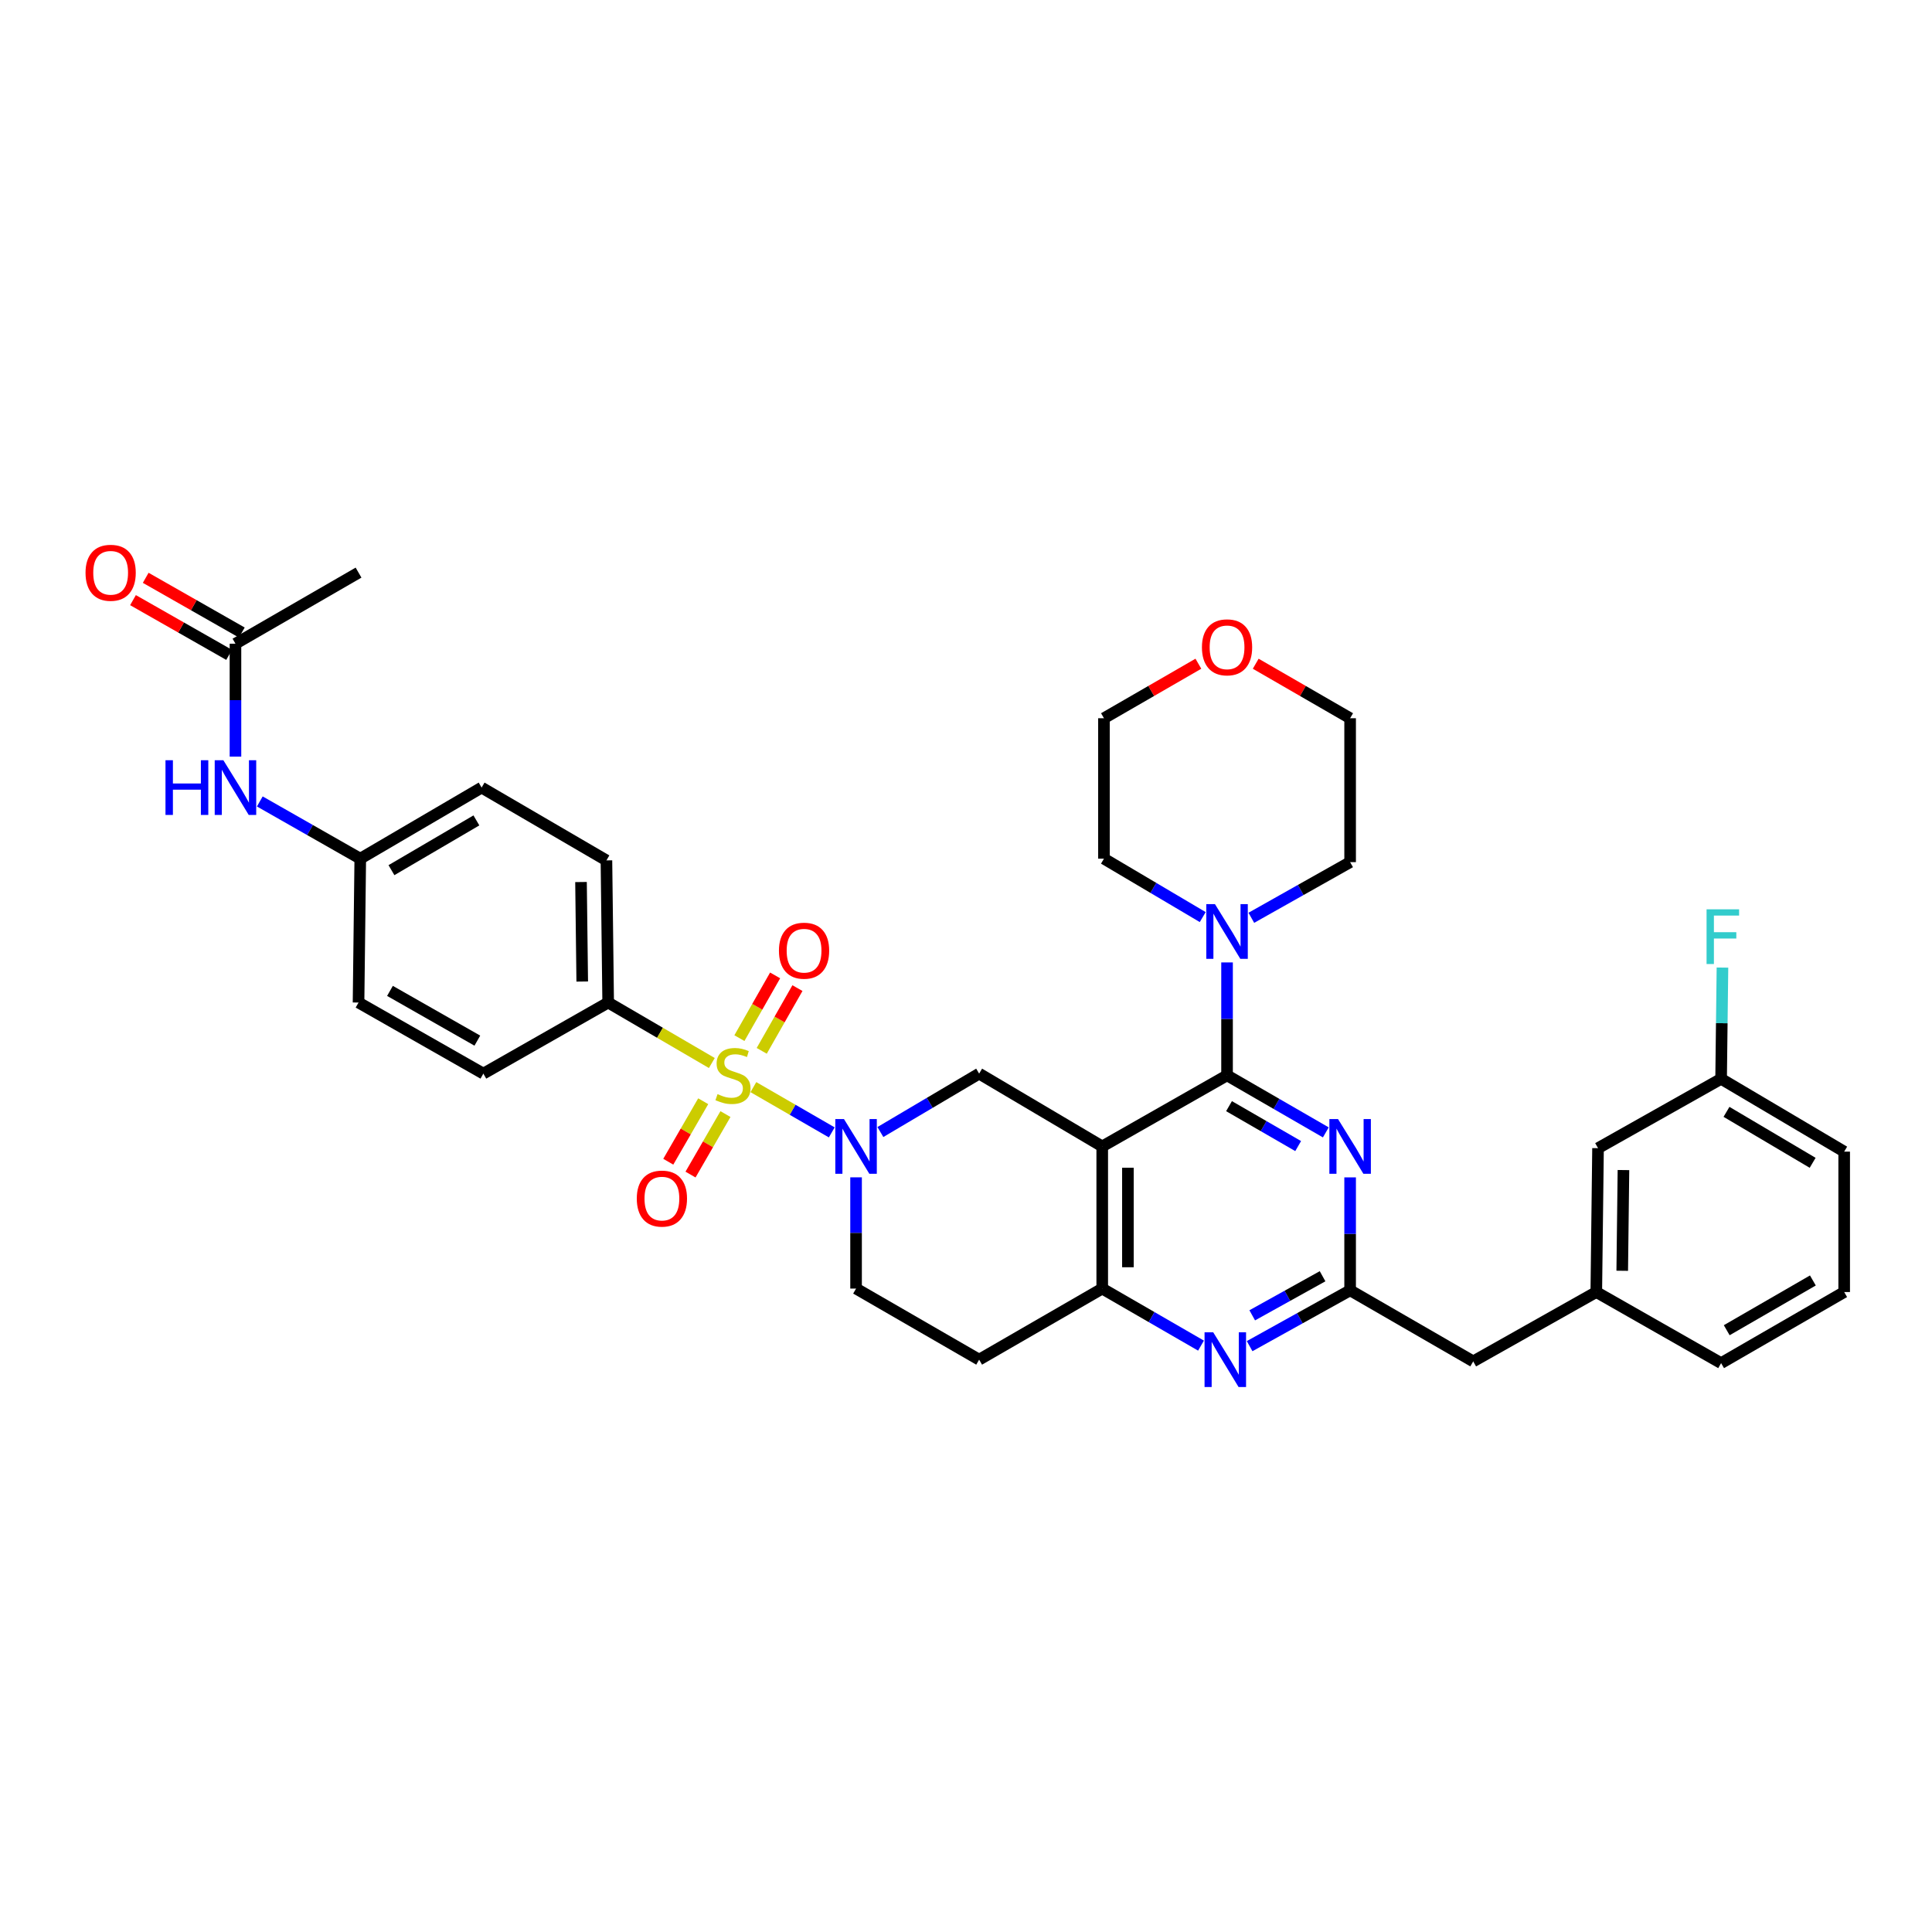<?xml version='1.0' encoding='iso-8859-1'?>
<svg version='1.1' baseProfile='full'
              xmlns='http://www.w3.org/2000/svg'
                      xmlns:rdkit='http://www.rdkit.org/xml'
                      xmlns:xlink='http://www.w3.org/1999/xlink'
                  xml:space='preserve'
width='1000px' height='1000px' viewBox='0 0 1000 1000'>
<!-- END OF HEADER -->
<rect style='opacity:1.0;fill:#FFFFFF;stroke:none' width='1000' height='1000' x='0' y='0'> </rect>
<path class='bond-0' d='M 443.098,609.387 L 443.098,638.176' style='fill:none;fill-rule:evenodd;stroke:#0000FF;stroke-width:6px;stroke-linecap:butt;stroke-linejoin:miter;stroke-opacity:1' />
<path class='bond-0' d='M 443.098,638.176 L 443.098,666.965' style='fill:none;fill-rule:evenodd;stroke:#000000;stroke-width:6px;stroke-linecap:butt;stroke-linejoin:miter;stroke-opacity:1' />
<path class='bond-1' d='M 455.688,585.939 L 481.245,570.82' style='fill:none;fill-rule:evenodd;stroke:#0000FF;stroke-width:6px;stroke-linecap:butt;stroke-linejoin:miter;stroke-opacity:1' />
<path class='bond-1' d='M 481.245,570.82 L 506.802,555.701' style='fill:none;fill-rule:evenodd;stroke:#000000;stroke-width:6px;stroke-linecap:butt;stroke-linejoin:miter;stroke-opacity:1' />
<path class='bond-2' d='M 430.519,586.123 L 410.234,574.41' style='fill:none;fill-rule:evenodd;stroke:#0000FF;stroke-width:6px;stroke-linecap:butt;stroke-linejoin:miter;stroke-opacity:1' />
<path class='bond-2' d='M 410.234,574.41 L 389.95,562.697' style='fill:none;fill-rule:evenodd;stroke:#CCCC00;stroke-width:6px;stroke-linecap:butt;stroke-linejoin:miter;stroke-opacity:1' />
<path class='bond-3' d='M 443.098,666.965 L 506.802,703.757' style='fill:none;fill-rule:evenodd;stroke:#000000;stroke-width:6px;stroke-linecap:butt;stroke-linejoin:miter;stroke-opacity:1' />
<path class='bond-4' d='M 506.802,703.757 L 570.513,666.965' style='fill:none;fill-rule:evenodd;stroke:#000000;stroke-width:6px;stroke-linecap:butt;stroke-linejoin:miter;stroke-opacity:1' />
<path class='bond-5' d='M 506.802,555.701 L 570.513,593.387' style='fill:none;fill-rule:evenodd;stroke:#000000;stroke-width:6px;stroke-linecap:butt;stroke-linejoin:miter;stroke-opacity:1' />
<path class='bond-6' d='M 570.513,593.387 L 570.513,666.965' style='fill:none;fill-rule:evenodd;stroke:#000000;stroke-width:6px;stroke-linecap:butt;stroke-linejoin:miter;stroke-opacity:1' />
<path class='bond-6' d='M 583.806,604.424 L 583.806,655.928' style='fill:none;fill-rule:evenodd;stroke:#000000;stroke-width:6px;stroke-linecap:butt;stroke-linejoin:miter;stroke-opacity:1' />
<path class='bond-7' d='M 570.513,593.387 L 635.118,556.602' style='fill:none;fill-rule:evenodd;stroke:#000000;stroke-width:6px;stroke-linecap:butt;stroke-linejoin:miter;stroke-opacity:1' />
<path class='bond-8' d='M 570.513,666.965 L 596.075,681.729' style='fill:none;fill-rule:evenodd;stroke:#000000;stroke-width:6px;stroke-linecap:butt;stroke-linejoin:miter;stroke-opacity:1' />
<path class='bond-8' d='M 596.075,681.729 L 621.638,696.492' style='fill:none;fill-rule:evenodd;stroke:#0000FF;stroke-width:6px;stroke-linecap:butt;stroke-linejoin:miter;stroke-opacity:1' />
<path class='bond-9' d='M 646.804,696.764 L 672.813,682.315' style='fill:none;fill-rule:evenodd;stroke:#0000FF;stroke-width:6px;stroke-linecap:butt;stroke-linejoin:miter;stroke-opacity:1' />
<path class='bond-9' d='M 672.813,682.315 L 698.822,667.866' style='fill:none;fill-rule:evenodd;stroke:#000000;stroke-width:6px;stroke-linecap:butt;stroke-linejoin:miter;stroke-opacity:1' />
<path class='bond-9' d='M 648.151,680.809 L 666.357,670.695' style='fill:none;fill-rule:evenodd;stroke:#0000FF;stroke-width:6px;stroke-linecap:butt;stroke-linejoin:miter;stroke-opacity:1' />
<path class='bond-9' d='M 666.357,670.695 L 684.563,660.58' style='fill:none;fill-rule:evenodd;stroke:#000000;stroke-width:6px;stroke-linecap:butt;stroke-linejoin:miter;stroke-opacity:1' />
<path class='bond-10' d='M 698.822,667.866 L 762.533,704.651' style='fill:none;fill-rule:evenodd;stroke:#000000;stroke-width:6px;stroke-linecap:butt;stroke-linejoin:miter;stroke-opacity:1' />
<path class='bond-11' d='M 698.822,667.866 L 698.822,638.637' style='fill:none;fill-rule:evenodd;stroke:#000000;stroke-width:6px;stroke-linecap:butt;stroke-linejoin:miter;stroke-opacity:1' />
<path class='bond-11' d='M 698.822,638.637 L 698.822,609.409' style='fill:none;fill-rule:evenodd;stroke:#0000FF;stroke-width:6px;stroke-linecap:butt;stroke-linejoin:miter;stroke-opacity:1' />
<path class='bond-12' d='M 686.243,586.123 L 660.68,571.363' style='fill:none;fill-rule:evenodd;stroke:#0000FF;stroke-width:6px;stroke-linecap:butt;stroke-linejoin:miter;stroke-opacity:1' />
<path class='bond-12' d='M 660.68,571.363 L 635.118,556.602' style='fill:none;fill-rule:evenodd;stroke:#000000;stroke-width:6px;stroke-linecap:butt;stroke-linejoin:miter;stroke-opacity:1' />
<path class='bond-12' d='M 671.927,593.207 L 654.033,582.874' style='fill:none;fill-rule:evenodd;stroke:#0000FF;stroke-width:6px;stroke-linecap:butt;stroke-linejoin:miter;stroke-opacity:1' />
<path class='bond-12' d='M 654.033,582.874 L 636.139,572.542' style='fill:none;fill-rule:evenodd;stroke:#000000;stroke-width:6px;stroke-linecap:butt;stroke-linejoin:miter;stroke-opacity:1' />
<path class='bond-13' d='M 635.118,556.602 L 635.118,527.377' style='fill:none;fill-rule:evenodd;stroke:#000000;stroke-width:6px;stroke-linecap:butt;stroke-linejoin:miter;stroke-opacity:1' />
<path class='bond-13' d='M 635.118,527.377 L 635.118,498.152' style='fill:none;fill-rule:evenodd;stroke:#0000FF;stroke-width:6px;stroke-linecap:butt;stroke-linejoin:miter;stroke-opacity:1' />
<path class='bond-14' d='M 314.789,518.916 L 313.888,445.338' style='fill:none;fill-rule:evenodd;stroke:#000000;stroke-width:6px;stroke-linecap:butt;stroke-linejoin:miter;stroke-opacity:1' />
<path class='bond-14' d='M 301.362,508.042 L 300.731,456.537' style='fill:none;fill-rule:evenodd;stroke:#000000;stroke-width:6px;stroke-linecap:butt;stroke-linejoin:miter;stroke-opacity:1' />
<path class='bond-15' d='M 314.789,518.916 L 250.184,555.701' style='fill:none;fill-rule:evenodd;stroke:#000000;stroke-width:6px;stroke-linecap:butt;stroke-linejoin:miter;stroke-opacity:1' />
<path class='bond-16' d='M 314.789,518.916 L 341.617,534.565' style='fill:none;fill-rule:evenodd;stroke:#000000;stroke-width:6px;stroke-linecap:butt;stroke-linejoin:miter;stroke-opacity:1' />
<path class='bond-16' d='M 341.617,534.565 L 368.444,550.215' style='fill:none;fill-rule:evenodd;stroke:#CCCC00;stroke-width:6px;stroke-linecap:butt;stroke-linejoin:miter;stroke-opacity:1' />
<path class='bond-17' d='M 647.686,475.05 L 673.254,460.644' style='fill:none;fill-rule:evenodd;stroke:#0000FF;stroke-width:6px;stroke-linecap:butt;stroke-linejoin:miter;stroke-opacity:1' />
<path class='bond-17' d='M 673.254,460.644 L 698.822,446.239' style='fill:none;fill-rule:evenodd;stroke:#000000;stroke-width:6px;stroke-linecap:butt;stroke-linejoin:miter;stroke-opacity:1' />
<path class='bond-18' d='M 622.527,474.683 L 596.967,459.564' style='fill:none;fill-rule:evenodd;stroke:#0000FF;stroke-width:6px;stroke-linecap:butt;stroke-linejoin:miter;stroke-opacity:1' />
<path class='bond-18' d='M 596.967,459.564 L 571.407,444.444' style='fill:none;fill-rule:evenodd;stroke:#000000;stroke-width:6px;stroke-linecap:butt;stroke-linejoin:miter;stroke-opacity:1' />
<path class='bond-19' d='M 363.982,569.997 L 354.941,585.651' style='fill:none;fill-rule:evenodd;stroke:#CCCC00;stroke-width:6px;stroke-linecap:butt;stroke-linejoin:miter;stroke-opacity:1' />
<path class='bond-19' d='M 354.941,585.651 L 345.9,601.305' style='fill:none;fill-rule:evenodd;stroke:#FF0000;stroke-width:6px;stroke-linecap:butt;stroke-linejoin:miter;stroke-opacity:1' />
<path class='bond-19' d='M 375.493,576.645 L 366.452,592.299' style='fill:none;fill-rule:evenodd;stroke:#CCCC00;stroke-width:6px;stroke-linecap:butt;stroke-linejoin:miter;stroke-opacity:1' />
<path class='bond-19' d='M 366.452,592.299 L 357.411,607.954' style='fill:none;fill-rule:evenodd;stroke:#FF0000;stroke-width:6px;stroke-linecap:butt;stroke-linejoin:miter;stroke-opacity:1' />
<path class='bond-20' d='M 394.268,543.912 L 403.511,527.678' style='fill:none;fill-rule:evenodd;stroke:#CCCC00;stroke-width:6px;stroke-linecap:butt;stroke-linejoin:miter;stroke-opacity:1' />
<path class='bond-20' d='M 403.511,527.678 L 412.754,511.445' style='fill:none;fill-rule:evenodd;stroke:#FF0000;stroke-width:6px;stroke-linecap:butt;stroke-linejoin:miter;stroke-opacity:1' />
<path class='bond-20' d='M 382.716,537.335 L 391.959,521.101' style='fill:none;fill-rule:evenodd;stroke:#CCCC00;stroke-width:6px;stroke-linecap:butt;stroke-linejoin:miter;stroke-opacity:1' />
<path class='bond-20' d='M 391.959,521.101 L 401.203,504.867' style='fill:none;fill-rule:evenodd;stroke:#FF0000;stroke-width:6px;stroke-linecap:butt;stroke-linejoin:miter;stroke-opacity:1' />
<path class='bond-21' d='M 121.876,333.181 L 121.876,362.405' style='fill:none;fill-rule:evenodd;stroke:#000000;stroke-width:6px;stroke-linecap:butt;stroke-linejoin:miter;stroke-opacity:1' />
<path class='bond-21' d='M 121.876,362.405 L 121.876,391.63' style='fill:none;fill-rule:evenodd;stroke:#0000FF;stroke-width:6px;stroke-linecap:butt;stroke-linejoin:miter;stroke-opacity:1' />
<path class='bond-22' d='M 125.165,327.405 L 100.292,313.24' style='fill:none;fill-rule:evenodd;stroke:#000000;stroke-width:6px;stroke-linecap:butt;stroke-linejoin:miter;stroke-opacity:1' />
<path class='bond-22' d='M 100.292,313.24 L 75.419,299.074' style='fill:none;fill-rule:evenodd;stroke:#FF0000;stroke-width:6px;stroke-linecap:butt;stroke-linejoin:miter;stroke-opacity:1' />
<path class='bond-22' d='M 118.586,338.956 L 93.713,324.791' style='fill:none;fill-rule:evenodd;stroke:#000000;stroke-width:6px;stroke-linecap:butt;stroke-linejoin:miter;stroke-opacity:1' />
<path class='bond-22' d='M 93.713,324.791 L 68.84,310.626' style='fill:none;fill-rule:evenodd;stroke:#FF0000;stroke-width:6px;stroke-linecap:butt;stroke-linejoin:miter;stroke-opacity:1' />
<path class='bond-23' d='M 121.876,333.181 L 185.579,296.388' style='fill:none;fill-rule:evenodd;stroke:#000000;stroke-width:6px;stroke-linecap:butt;stroke-linejoin:miter;stroke-opacity:1' />
<path class='bond-24' d='M 134.474,414.828 L 160.474,429.636' style='fill:none;fill-rule:evenodd;stroke:#0000FF;stroke-width:6px;stroke-linecap:butt;stroke-linejoin:miter;stroke-opacity:1' />
<path class='bond-24' d='M 160.474,429.636 L 186.473,444.444' style='fill:none;fill-rule:evenodd;stroke:#000000;stroke-width:6px;stroke-linecap:butt;stroke-linejoin:miter;stroke-opacity:1' />
<path class='bond-25' d='M 649.957,343.544 L 674.389,357.652' style='fill:none;fill-rule:evenodd;stroke:#FF0000;stroke-width:6px;stroke-linecap:butt;stroke-linejoin:miter;stroke-opacity:1' />
<path class='bond-25' d='M 674.389,357.652 L 698.822,371.76' style='fill:none;fill-rule:evenodd;stroke:#000000;stroke-width:6px;stroke-linecap:butt;stroke-linejoin:miter;stroke-opacity:1' />
<path class='bond-26' d='M 620.279,343.543 L 595.843,357.652' style='fill:none;fill-rule:evenodd;stroke:#FF0000;stroke-width:6px;stroke-linecap:butt;stroke-linejoin:miter;stroke-opacity:1' />
<path class='bond-26' d='M 595.843,357.652 L 571.407,371.76' style='fill:none;fill-rule:evenodd;stroke:#000000;stroke-width:6px;stroke-linecap:butt;stroke-linejoin:miter;stroke-opacity:1' />
<path class='bond-27' d='M 571.407,444.444 L 571.407,371.76' style='fill:none;fill-rule:evenodd;stroke:#000000;stroke-width:6px;stroke-linecap:butt;stroke-linejoin:miter;stroke-opacity:1' />
<path class='bond-28' d='M 954.545,596.083 L 890.842,558.397' style='fill:none;fill-rule:evenodd;stroke:#000000;stroke-width:6px;stroke-linecap:butt;stroke-linejoin:miter;stroke-opacity:1' />
<path class='bond-28' d='M 938.222,601.871 L 893.629,575.491' style='fill:none;fill-rule:evenodd;stroke:#000000;stroke-width:6px;stroke-linecap:butt;stroke-linejoin:miter;stroke-opacity:1' />
<path class='bond-29' d='M 954.545,596.083 L 954.545,668.759' style='fill:none;fill-rule:evenodd;stroke:#000000;stroke-width:6px;stroke-linecap:butt;stroke-linejoin:miter;stroke-opacity:1' />
<path class='bond-30' d='M 890.842,558.397 L 827.138,594.288' style='fill:none;fill-rule:evenodd;stroke:#000000;stroke-width:6px;stroke-linecap:butt;stroke-linejoin:miter;stroke-opacity:1' />
<path class='bond-31' d='M 890.842,558.397 L 891.191,529.607' style='fill:none;fill-rule:evenodd;stroke:#000000;stroke-width:6px;stroke-linecap:butt;stroke-linejoin:miter;stroke-opacity:1' />
<path class='bond-31' d='M 891.191,529.607 L 891.541,500.818' style='fill:none;fill-rule:evenodd;stroke:#33CCCC;stroke-width:6px;stroke-linecap:butt;stroke-linejoin:miter;stroke-opacity:1' />
<path class='bond-32' d='M 827.138,594.288 L 826.237,668.759' style='fill:none;fill-rule:evenodd;stroke:#000000;stroke-width:6px;stroke-linecap:butt;stroke-linejoin:miter;stroke-opacity:1' />
<path class='bond-32' d='M 840.295,605.62 L 839.664,657.75' style='fill:none;fill-rule:evenodd;stroke:#000000;stroke-width:6px;stroke-linecap:butt;stroke-linejoin:miter;stroke-opacity:1' />
<path class='bond-33' d='M 826.237,668.759 L 890.842,705.552' style='fill:none;fill-rule:evenodd;stroke:#000000;stroke-width:6px;stroke-linecap:butt;stroke-linejoin:miter;stroke-opacity:1' />
<path class='bond-34' d='M 826.237,668.759 L 762.533,704.651' style='fill:none;fill-rule:evenodd;stroke:#000000;stroke-width:6px;stroke-linecap:butt;stroke-linejoin:miter;stroke-opacity:1' />
<path class='bond-35' d='M 890.842,705.552 L 954.545,668.759' style='fill:none;fill-rule:evenodd;stroke:#000000;stroke-width:6px;stroke-linecap:butt;stroke-linejoin:miter;stroke-opacity:1' />
<path class='bond-35' d='M 893.749,688.522 L 938.342,662.767' style='fill:none;fill-rule:evenodd;stroke:#000000;stroke-width:6px;stroke-linecap:butt;stroke-linejoin:miter;stroke-opacity:1' />
<path class='bond-36' d='M 698.822,446.239 L 698.822,371.76' style='fill:none;fill-rule:evenodd;stroke:#000000;stroke-width:6px;stroke-linecap:butt;stroke-linejoin:miter;stroke-opacity:1' />
<path class='bond-37' d='M 313.888,445.338 L 249.283,407.652' style='fill:none;fill-rule:evenodd;stroke:#000000;stroke-width:6px;stroke-linecap:butt;stroke-linejoin:miter;stroke-opacity:1' />
<path class='bond-38' d='M 250.184,555.701 L 185.579,518.916' style='fill:none;fill-rule:evenodd;stroke:#000000;stroke-width:6px;stroke-linecap:butt;stroke-linejoin:miter;stroke-opacity:1' />
<path class='bond-38' d='M 247.071,538.631 L 201.848,512.882' style='fill:none;fill-rule:evenodd;stroke:#000000;stroke-width:6px;stroke-linecap:butt;stroke-linejoin:miter;stroke-opacity:1' />
<path class='bond-39' d='M 186.473,444.444 L 185.579,518.916' style='fill:none;fill-rule:evenodd;stroke:#000000;stroke-width:6px;stroke-linecap:butt;stroke-linejoin:miter;stroke-opacity:1' />
<path class='bond-40' d='M 186.473,444.444 L 249.283,407.652' style='fill:none;fill-rule:evenodd;stroke:#000000;stroke-width:6px;stroke-linecap:butt;stroke-linejoin:miter;stroke-opacity:1' />
<path class='bond-40' d='M 202.614,450.396 L 246.581,424.641' style='fill:none;fill-rule:evenodd;stroke:#000000;stroke-width:6px;stroke-linecap:butt;stroke-linejoin:miter;stroke-opacity:1' />
<path  class='atom-0' d='M 436.838 579.227
L 446.118 594.227
Q 447.038 595.707, 448.518 598.387
Q 449.998 601.067, 450.078 601.227
L 450.078 579.227
L 453.838 579.227
L 453.838 607.547
L 449.958 607.547
L 439.998 591.147
Q 438.838 589.227, 437.598 587.027
Q 436.398 584.827, 436.038 584.147
L 436.038 607.547
L 432.358 607.547
L 432.358 579.227
L 436.838 579.227
' fill='#0000FF'/>
<path  class='atom-6' d='M 627.957 689.597
L 637.237 704.597
Q 638.157 706.077, 639.637 708.757
Q 641.117 711.437, 641.197 711.597
L 641.197 689.597
L 644.957 689.597
L 644.957 717.917
L 641.077 717.917
L 631.117 701.517
Q 629.957 699.597, 628.717 697.397
Q 627.517 695.197, 627.157 694.517
L 627.157 717.917
L 623.477 717.917
L 623.477 689.597
L 627.957 689.597
' fill='#0000FF'/>
<path  class='atom-8' d='M 692.562 579.227
L 701.842 594.227
Q 702.762 595.707, 704.242 598.387
Q 705.722 601.067, 705.802 601.227
L 705.802 579.227
L 709.562 579.227
L 709.562 607.547
L 705.682 607.547
L 695.722 591.147
Q 694.562 589.227, 693.322 587.027
Q 692.122 584.827, 691.762 584.147
L 691.762 607.547
L 688.082 607.547
L 688.082 579.227
L 692.562 579.227
' fill='#0000FF'/>
<path  class='atom-11' d='M 628.858 467.971
L 638.138 482.971
Q 639.058 484.451, 640.538 487.131
Q 642.018 489.811, 642.098 489.971
L 642.098 467.971
L 645.858 467.971
L 645.858 496.291
L 641.978 496.291
L 632.018 479.891
Q 630.858 477.971, 629.618 475.771
Q 628.418 473.571, 628.058 472.891
L 628.058 496.291
L 624.378 496.291
L 624.378 467.971
L 628.858 467.971
' fill='#0000FF'/>
<path  class='atom-12' d='M 371.394 566.322
Q 371.714 566.442, 373.034 567.002
Q 374.354 567.562, 375.794 567.922
Q 377.274 568.242, 378.714 568.242
Q 381.394 568.242, 382.954 566.962
Q 384.514 565.642, 384.514 563.362
Q 384.514 561.802, 383.714 560.842
Q 382.954 559.882, 381.754 559.362
Q 380.554 558.842, 378.554 558.242
Q 376.034 557.482, 374.514 556.762
Q 373.034 556.042, 371.954 554.522
Q 370.914 553.002, 370.914 550.442
Q 370.914 546.882, 373.314 544.682
Q 375.754 542.482, 380.554 542.482
Q 383.834 542.482, 387.554 544.042
L 386.634 547.122
Q 383.234 545.722, 380.674 545.722
Q 377.914 545.722, 376.394 546.882
Q 374.874 548.002, 374.914 549.962
Q 374.914 551.482, 375.674 552.402
Q 376.474 553.322, 377.594 553.842
Q 378.754 554.362, 380.674 554.962
Q 383.234 555.762, 384.754 556.562
Q 386.274 557.362, 387.354 559.002
Q 388.474 560.602, 388.474 563.362
Q 388.474 567.282, 385.834 569.402
Q 383.234 571.482, 378.874 571.482
Q 376.354 571.482, 374.434 570.922
Q 372.554 570.402, 370.314 569.482
L 371.394 566.322
' fill='#CCCC00'/>
<path  class='atom-13' d='M 329.601 620.386
Q 329.601 613.586, 332.961 609.786
Q 336.321 605.986, 342.601 605.986
Q 348.881 605.986, 352.241 609.786
Q 355.601 613.586, 355.601 620.386
Q 355.601 627.266, 352.201 631.186
Q 348.801 635.066, 342.601 635.066
Q 336.361 635.066, 332.961 631.186
Q 329.601 627.306, 329.601 620.386
M 342.601 631.866
Q 346.921 631.866, 349.241 628.986
Q 351.601 626.066, 351.601 620.386
Q 351.601 614.826, 349.241 612.026
Q 346.921 609.186, 342.601 609.186
Q 338.281 609.186, 335.921 611.986
Q 333.601 614.786, 333.601 620.386
Q 333.601 626.106, 335.921 628.986
Q 338.281 631.866, 342.601 631.866
' fill='#FF0000'/>
<path  class='atom-14' d='M 403.179 492.077
Q 403.179 485.277, 406.539 481.477
Q 409.899 477.677, 416.179 477.677
Q 422.459 477.677, 425.819 481.477
Q 429.179 485.277, 429.179 492.077
Q 429.179 498.957, 425.779 502.877
Q 422.379 506.757, 416.179 506.757
Q 409.939 506.757, 406.539 502.877
Q 403.179 498.997, 403.179 492.077
M 416.179 503.557
Q 420.499 503.557, 422.819 500.677
Q 425.179 497.757, 425.179 492.077
Q 425.179 486.517, 422.819 483.717
Q 420.499 480.877, 416.179 480.877
Q 411.859 480.877, 409.499 483.677
Q 407.179 486.477, 407.179 492.077
Q 407.179 497.797, 409.499 500.677
Q 411.859 503.557, 416.179 503.557
' fill='#FF0000'/>
<path  class='atom-16' d='M 85.656 393.492
L 89.496 393.492
L 89.496 405.532
L 103.976 405.532
L 103.976 393.492
L 107.816 393.492
L 107.816 421.812
L 103.976 421.812
L 103.976 408.732
L 89.496 408.732
L 89.496 421.812
L 85.656 421.812
L 85.656 393.492
' fill='#0000FF'/>
<path  class='atom-16' d='M 115.616 393.492
L 124.896 408.492
Q 125.816 409.972, 127.296 412.652
Q 128.776 415.332, 128.856 415.492
L 128.856 393.492
L 132.616 393.492
L 132.616 421.812
L 128.736 421.812
L 118.776 405.412
Q 117.616 403.492, 116.376 401.292
Q 115.176 399.092, 114.816 398.412
L 114.816 421.812
L 111.136 421.812
L 111.136 393.492
L 115.616 393.492
' fill='#0000FF'/>
<path  class='atom-17' d='M 44.271 296.468
Q 44.271 289.668, 47.631 285.868
Q 50.991 282.068, 57.271 282.068
Q 63.551 282.068, 66.911 285.868
Q 70.271 289.668, 70.271 296.468
Q 70.271 303.348, 66.871 307.268
Q 63.471 311.148, 57.271 311.148
Q 51.031 311.148, 47.631 307.268
Q 44.271 303.388, 44.271 296.468
M 57.271 307.948
Q 61.591 307.948, 63.911 305.068
Q 66.271 302.148, 66.271 296.468
Q 66.271 290.908, 63.911 288.108
Q 61.591 285.268, 57.271 285.268
Q 52.951 285.268, 50.591 288.068
Q 48.271 290.868, 48.271 296.468
Q 48.271 302.188, 50.591 305.068
Q 52.951 307.948, 57.271 307.948
' fill='#FF0000'/>
<path  class='atom-18' d='M 622.118 335.055
Q 622.118 328.255, 625.478 324.455
Q 628.838 320.655, 635.118 320.655
Q 641.398 320.655, 644.758 324.455
Q 648.118 328.255, 648.118 335.055
Q 648.118 341.935, 644.718 345.855
Q 641.318 349.735, 635.118 349.735
Q 628.878 349.735, 625.478 345.855
Q 622.118 341.975, 622.118 335.055
M 635.118 346.535
Q 639.438 346.535, 641.758 343.655
Q 644.118 340.735, 644.118 335.055
Q 644.118 329.495, 641.758 326.695
Q 639.438 323.855, 635.118 323.855
Q 630.798 323.855, 628.438 326.655
Q 626.118 329.455, 626.118 335.055
Q 626.118 340.775, 628.438 343.655
Q 630.798 346.535, 635.118 346.535
' fill='#FF0000'/>
<path  class='atom-27' d='M 883.315 470.659
L 900.155 470.659
L 900.155 473.899
L 887.115 473.899
L 887.115 482.499
L 898.715 482.499
L 898.715 485.779
L 887.115 485.779
L 887.115 498.979
L 883.315 498.979
L 883.315 470.659
' fill='#33CCCC'/>
</svg>
